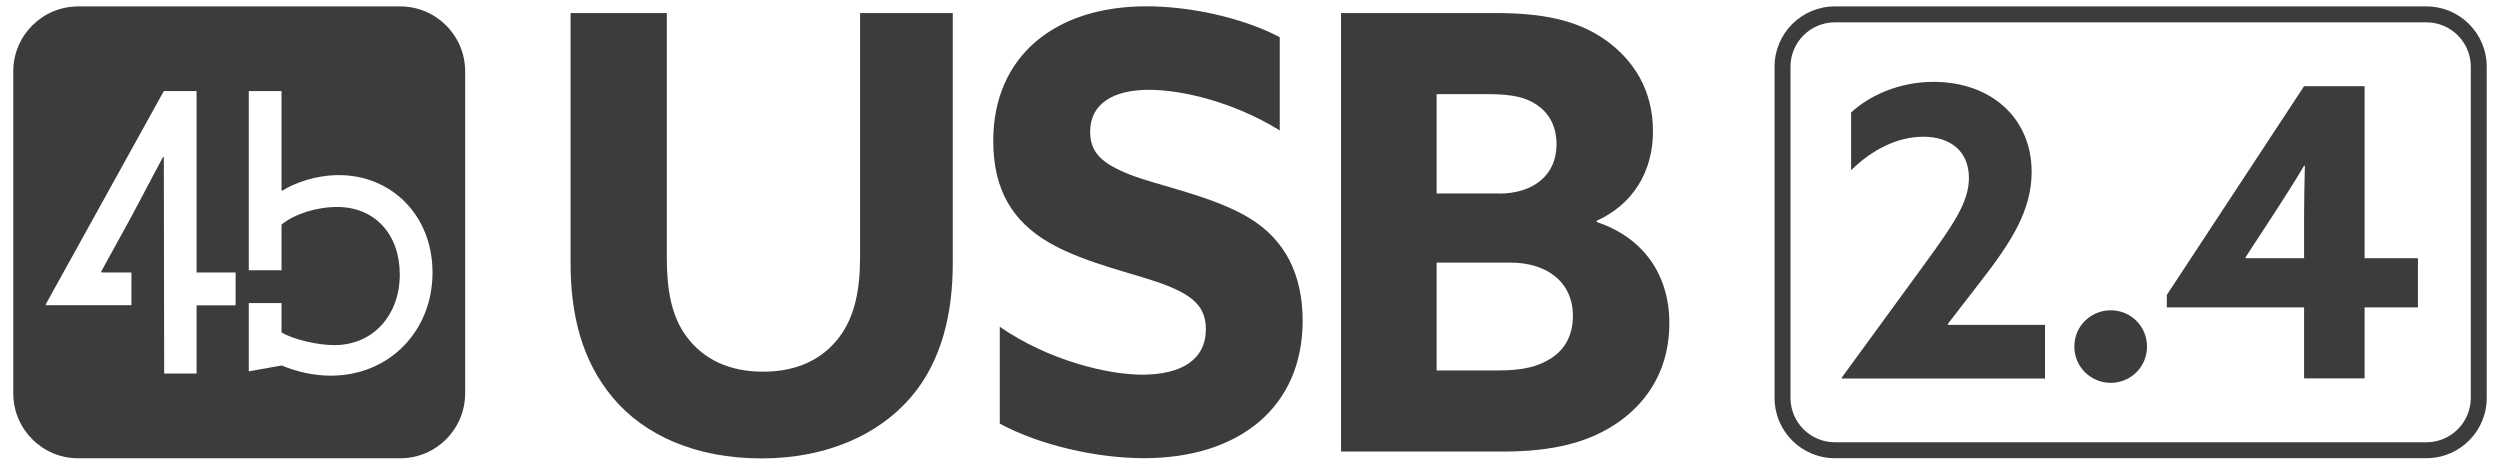 <?xml version="1.0" encoding="UTF-8"?> <svg xmlns="http://www.w3.org/2000/svg" id="Livello_1" version="1.1" viewBox="0 0 226 42"><defs><style> .st0 { fill: #3c3c3b; } .st1 { fill: #3c3c3b; } </style></defs><path class="st1" d="M29.9,33.96c-1.63,0-3.14-.39-4.45-.92l-2.96.53v-6.17h2.96v2.65c1.13.67,3.32,1.15,4.77,1.15,3.53,0,5.92-2.74,5.92-6.38s-2.25-6.11-5.67-6.11c-1.87,0-3.85.64-5.02,1.59v4.13h-2.96V8.23h2.96v8.97l.07.04c1.09-.7,3.03-1.41,5.11-1.41,4.7,0,8.47,3.57,8.47,8.82s-3.88,9.31-9.2,9.31M21.3,27.6h-3.53v6.17h-2.93l-.03-19.55-.07-.04-2.89,5.45-2.71,4.93.04.07h2.7v2.96h-7.71l-.04-.07L14.81,8.23h2.96v16.4h3.53v2.96ZM36.17.58H7.07C3.83.58,1.2,3.21,1.2,6.45v29.11c0,3.24,2.63,5.87,5.87,5.87h29.11c3.24,0,5.87-2.63,5.87-5.87V6.45c0-3.24-2.63-5.87-5.87-5.87"></path><g><path class="st0" d="M60.28,1.18v22.07c0,2.85.38,5.37,1.86,7.28,1.48,1.92,3.72,3.07,6.84,3.07s5.37-1.15,6.85-3.07,1.92-4.44,1.92-7.28V1.18h8.38v22.62c0,4.38-.93,8.82-3.83,12.16-2.9,3.34-7.56,5.48-13.47,5.48s-10.57-2.08-13.42-5.48c-2.85-3.39-3.83-7.61-3.83-12.16V1.18h8.71Z"></path><path class="st0" d="M103.26,33.87c3.56,0,5.75-1.37,5.75-4.11,0-1.92-1.04-2.96-3.5-3.94-2.46-.99-7.39-1.97-10.68-3.89-3.29-1.92-5.04-4.76-5.04-9.2,0-7.61,5.53-12.16,13.85-12.16,3.89,0,8.6.99,12.05,2.79v8.43c-4.16-2.57-8.82-3.67-11.83-3.67-3.23,0-5.31,1.26-5.31,3.78,0,1.92,1.1,2.9,3.61,3.89,2.52.99,7.45,1.92,10.73,3.89,3.29,1.97,4.87,5.15,4.87,9.31,0,7.83-5.75,12.43-14.35,12.43-4.11,0-9.26-1.1-13.03-3.12v-8.76c4.44,3.07,9.8,4.33,12.87,4.33Z"></path><path class="st0" d="M121.22,1.18h14.02c4.11,0,7.28.6,9.86,2.41,2.57,1.81,4.33,4.55,4.33,8.27s-1.86,6.63-5.09,8.1v.11c4.27,1.42,6.57,4.82,6.57,9.14,0,3.94-1.75,6.9-4.49,8.87-2.74,1.97-6.19,2.74-10.51,2.74h-14.68V1.18ZM135.51,17.5c3.07,0,5.2-1.64,5.2-4.44,0-1.7-.71-2.85-1.75-3.56s-2.24-.99-4.49-.99h-4.6v8.98h5.64ZM140.22,32.39c1.2-.77,1.97-2.03,1.97-3.83,0-3.07-2.35-4.82-5.64-4.82h-6.68v9.75h5.48c2.3,0,3.67-.33,4.87-1.1Z"></path></g><g><path class="st0" d="M219.35,2.02c2.21,0,4.01,1.8,4.01,4.01v29.94c0,2.21-1.8,4.01-4.01,4.01h-53.48c-2.21,0-4.01-1.8-4.01-4.01V6.03c0-2.21,1.8-4.01,4.01-4.01h53.48M219.35.58h-53.48c-3.01,0-5.45,2.44-5.45,5.45v29.94c0,3.01,2.44,5.45,5.45,5.45h53.48c3.01,0,5.45-2.44,5.45-5.45V6.03c0-3.01-2.44-5.45-5.45-5.45h0Z"></path><g><path class="st0" d="M166.49,34.21v-.07l7.59-10.4c2.55-3.5,3.91-5.51,3.91-7.66,0-2.41-1.68-3.72-4.12-3.72-2.3,0-4.6,1.13-6.53,3.03v-5.22c1.64-1.53,4.34-2.77,7.45-2.77,5.18,0,8.87,3.25,8.87,8.14,0,3.47-1.82,6.31-4.6,9.89l-2.99,3.87.04.07h8.76v4.85h-18.36Z"></path><path class="st0" d="M187.52,31.33c0-1.86,1.5-3.28,3.29-3.28s3.28,1.42,3.28,3.28-1.5,3.28-3.28,3.28-3.29-1.42-3.29-3.28Z"></path><path class="st0" d="M208.29,27.79h-12.41v-1.13l12.41-18.87h5.47v15.55h4.82v4.45h-4.82v6.42h-5.47v-6.42ZM208.36,14.98h-.07c-.73,1.24-1.68,2.74-2.56,4.09l-2.74,4.2.04.07h5.26v-4.02c0-1.39.04-2.96.07-4.34Z"></path></g></g></svg> 